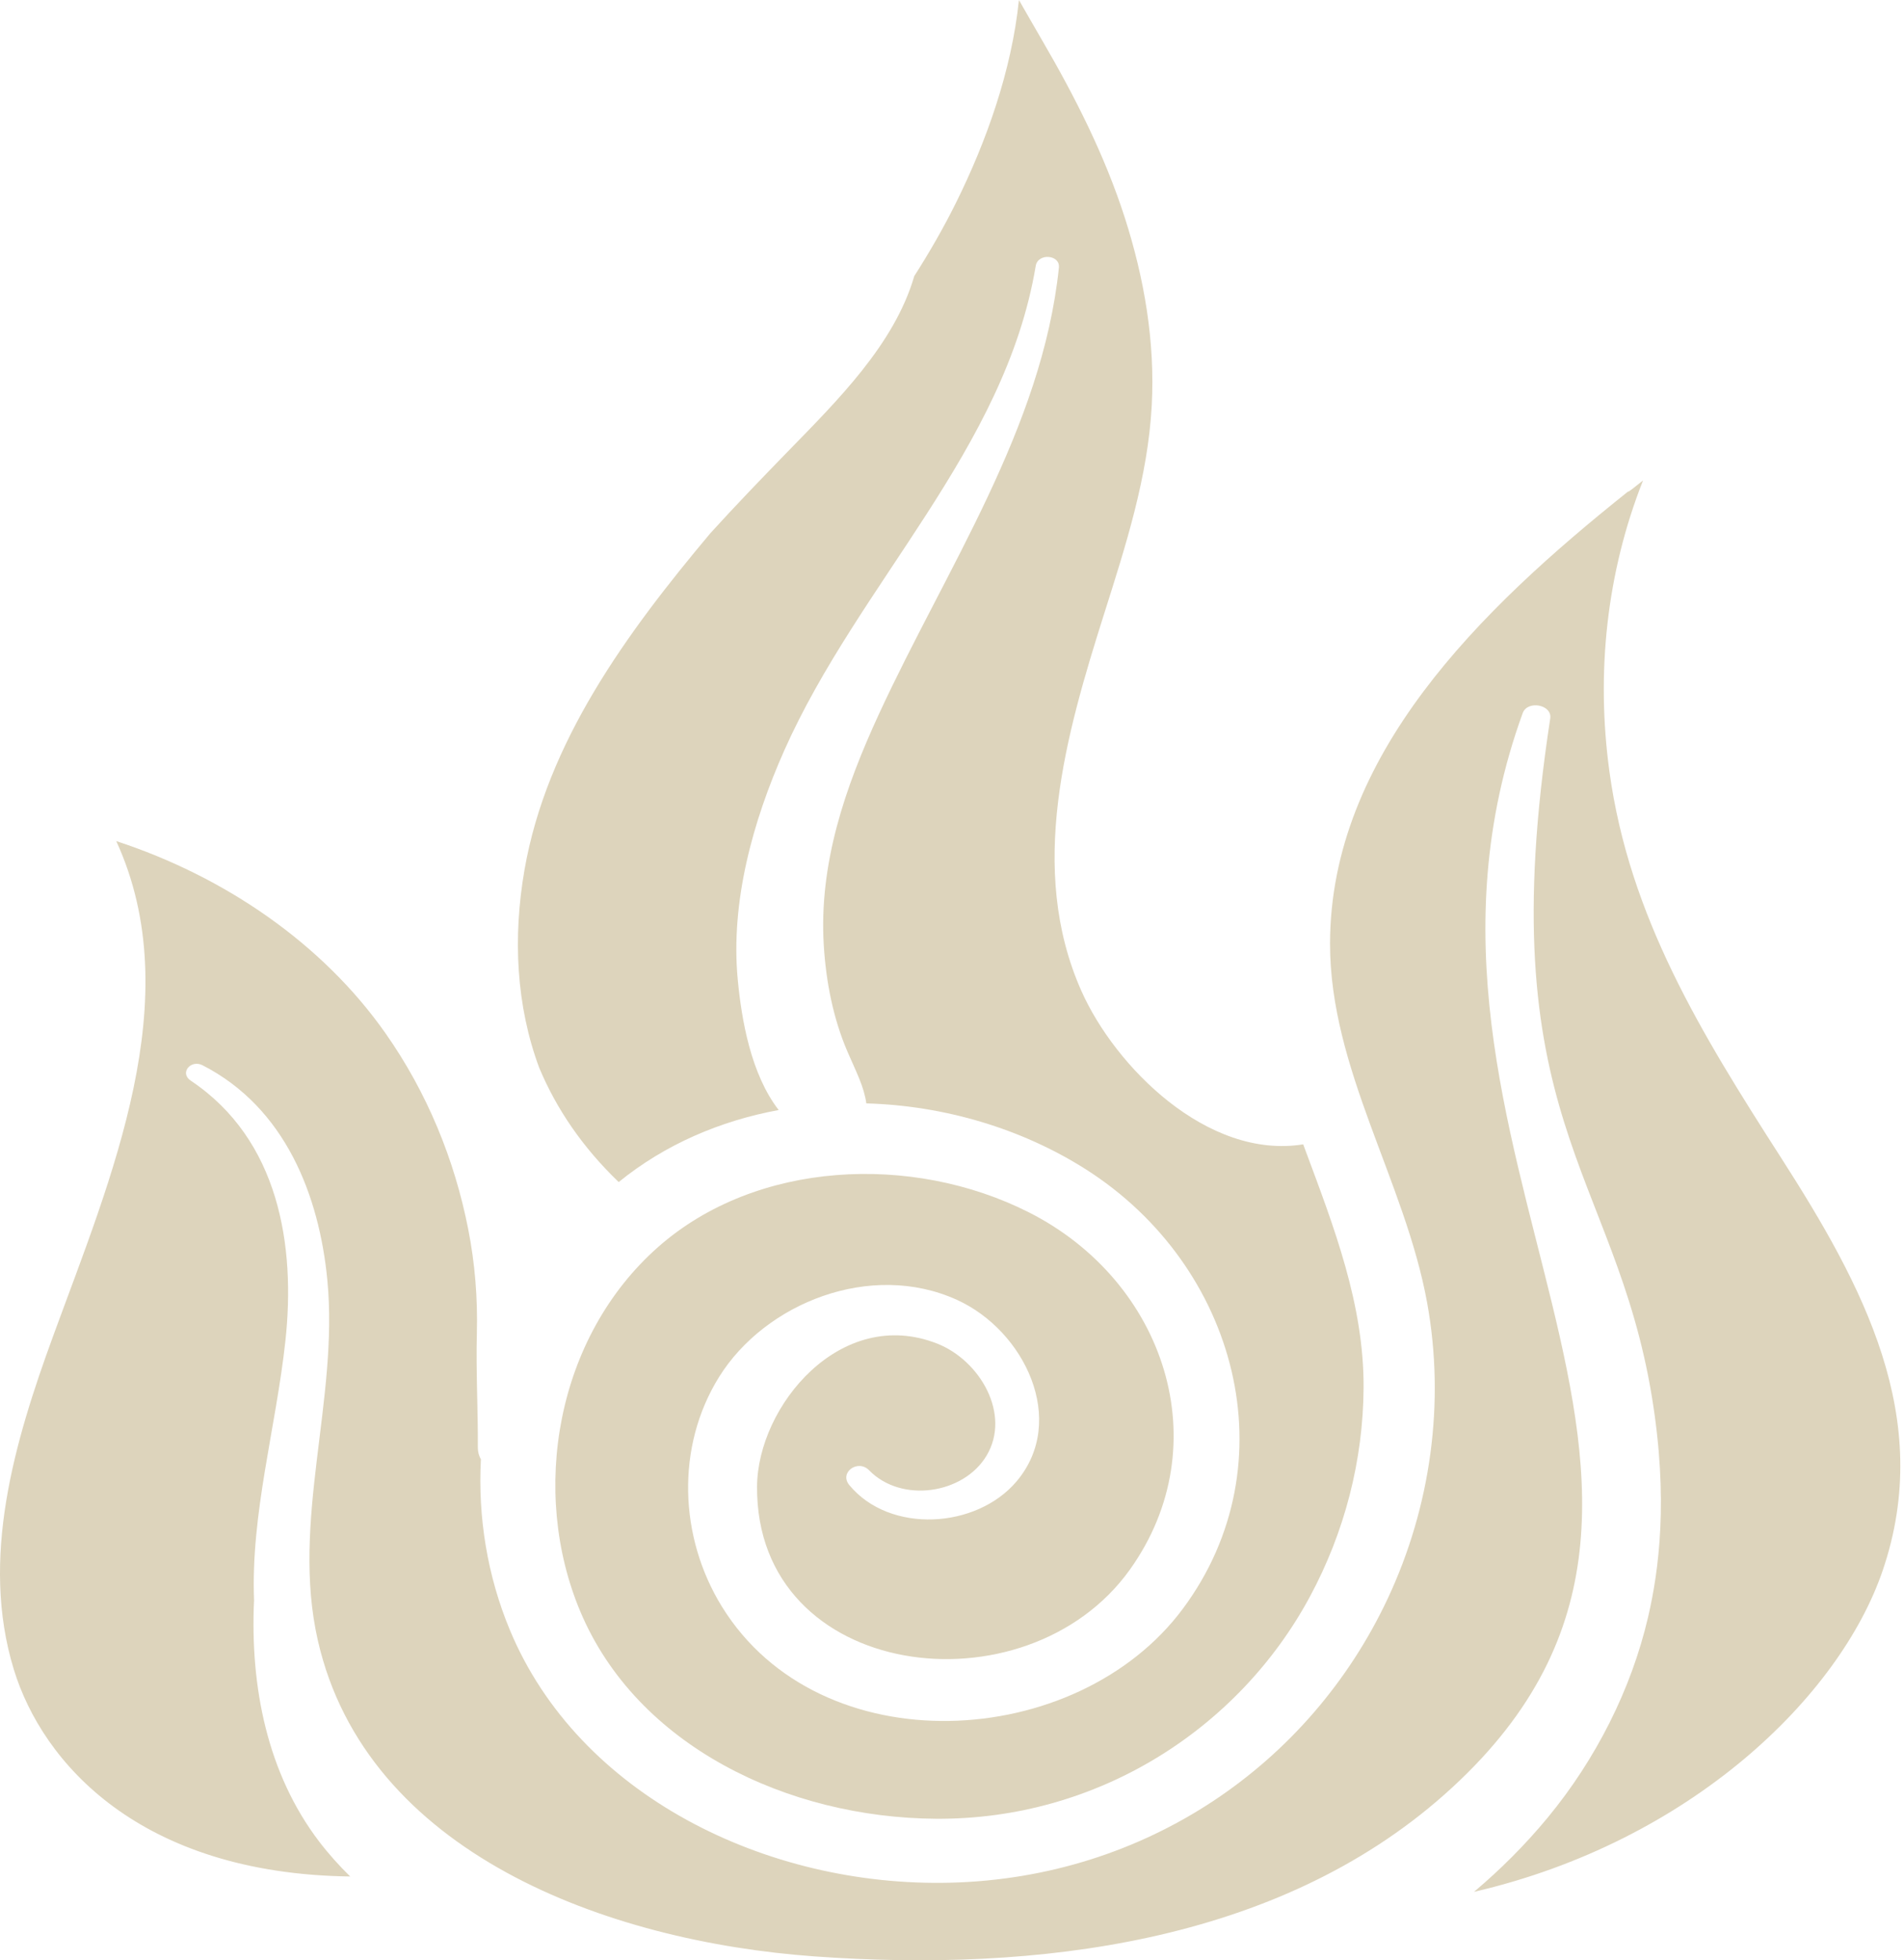 <?xml version="1.0" encoding="UTF-8"?> <svg xmlns="http://www.w3.org/2000/svg" width="437" height="450" viewBox="0 0 437 450" fill="none"> <path d="M58.317 367.523C57.493 347.605 63.359 327.678 65.506 307.792C67.859 286.03 64.089 261.656 43.785 248.078C41.131 246.298 43.802 243.164 46.49 244.543C65.558 254.305 73.27 274.584 75.126 293.797C77.797 321.394 66.717 349.184 72.953 376.588C84.058 425.338 139.234 445.689 186.971 449.112C237.869 452.767 293.053 446.082 331.523 411.952C410.009 342.339 312.98 264.18 349.483 163.708C350.591 160.67 356.294 161.752 355.804 164.942C341.744 256.574 370.603 268.541 379.141 320.689C382.971 344.078 380.755 360.501 378.256 371.242C374.408 387.77 366.291 403.841 355.229 417.242C350.024 423.542 344.355 429.193 338.309 434.291C388.073 422.749 422.283 389.373 432.109 360.525C444.039 325.514 427.591 295.096 408.661 265.583C390.409 237.129 373.944 210.445 369.383 177.061C366.291 154.394 368.748 131.422 377.105 110.293C375.215 111.792 373.618 113.114 373.686 112.818C339.537 140.07 305.31 173.502 305.267 216.593C305.233 245.465 322.496 271.122 327.564 299.128C331.686 321.899 328.423 345.841 318.494 366.994C300.637 405.027 263.078 431.061 218.115 432.191C175.823 433.249 132.749 412.016 117.014 374.16C111.852 361.752 109.671 348.302 110.375 334.996C109.937 334.235 109.671 333.345 109.671 332.303C109.722 323.566 109.224 314.894 109.447 306.053C109.653 298.037 109.018 290.054 107.463 282.167C104.328 266.192 98.032 250.803 88.482 237.201C74.009 216.585 51.583 201.236 26.684 193.084C43.252 229.209 25.499 270.32 12.212 306.654C3.348 330.893 -4.623 357.728 3.159 383.201C9.738 404.738 32.147 430.139 80.374 430.764C77.831 428.264 75.444 425.618 73.279 422.781C61.332 407.127 57.415 387.217 58.3 367.515L58.317 367.523Z" fill="#DDD4BC"></path> <path d="M299.102 262.696C277.123 266.239 255.891 244.83 248.178 227.437C235.742 199.383 244.657 168.604 253.426 140.879C258.382 125.216 263.467 109.49 264.343 93.083C265.125 78.463 262.651 63.963 258.159 49.968C253.581 35.709 246.718 22.171 239.109 9.122C237.399 6.188 235.656 3.118 233.861 0C232.186 16.231 226.405 32.454 219.405 46.569C216.528 52.373 213.307 57.951 209.837 63.386C205.294 79.024 192.239 91.921 180.772 103.695C174.786 109.851 168.808 116.055 163.028 122.419C143.788 145.359 125.485 170.351 120.383 199.671C117.678 215.197 118.468 230.907 123.767 245.143C127.684 254.489 133.653 263.338 142.002 271.353C152.635 262.704 165.338 257.278 178.72 254.817C172.355 246.594 170.199 234.154 169.323 224.848C167.648 207.07 172.759 188.562 180.017 172.243C197.091 133.873 230.674 103.238 237.717 61.037C238.215 58.039 243.351 58.432 243.034 61.438C239.194 98.341 217.104 130.579 201.721 163.939C193.905 180.891 187.944 198.309 189.069 216.969C189.576 225.289 191.199 233.753 194.549 241.512C196.533 246.105 198.311 249.455 198.835 253.294C216.64 253.791 234.445 259.033 249.226 268.435C283.994 290.55 296.174 336.061 271.506 369.277C247.122 402.124 188.236 405.33 165.69 368.812C155.856 352.886 155.074 332.102 165.046 316.087C175.636 299.078 199.926 289.404 219.68 298.413C235.192 305.491 245.069 326.122 233.345 340.037C224.147 350.954 204.237 352.164 194.936 340.919C192.531 338.009 196.92 334.891 199.471 337.512C206.857 345.111 221.149 343.035 226.448 334.13C232.057 324.703 225.005 312.352 215.111 308.44C192.977 299.712 173.884 322.764 173.755 341.247C173.455 385.805 235.527 393.676 259.353 360.284C279.769 331.669 267.469 294.109 236.059 278.262C209.374 264.796 173.618 266.359 151.063 286.254C127.589 306.957 121.594 342.434 133.207 369.974C146.176 400.746 180.686 417.305 214.888 417.514C251.837 417.738 284.226 396.986 300.623 366.568C308.636 351.699 312.862 335.228 312.965 318.604C313.077 299.503 306.197 281.749 299.566 263.939C299.412 263.53 299.266 263.113 299.111 262.704L299.102 262.696Z" fill="#DDD4BC"></path> </svg> 
